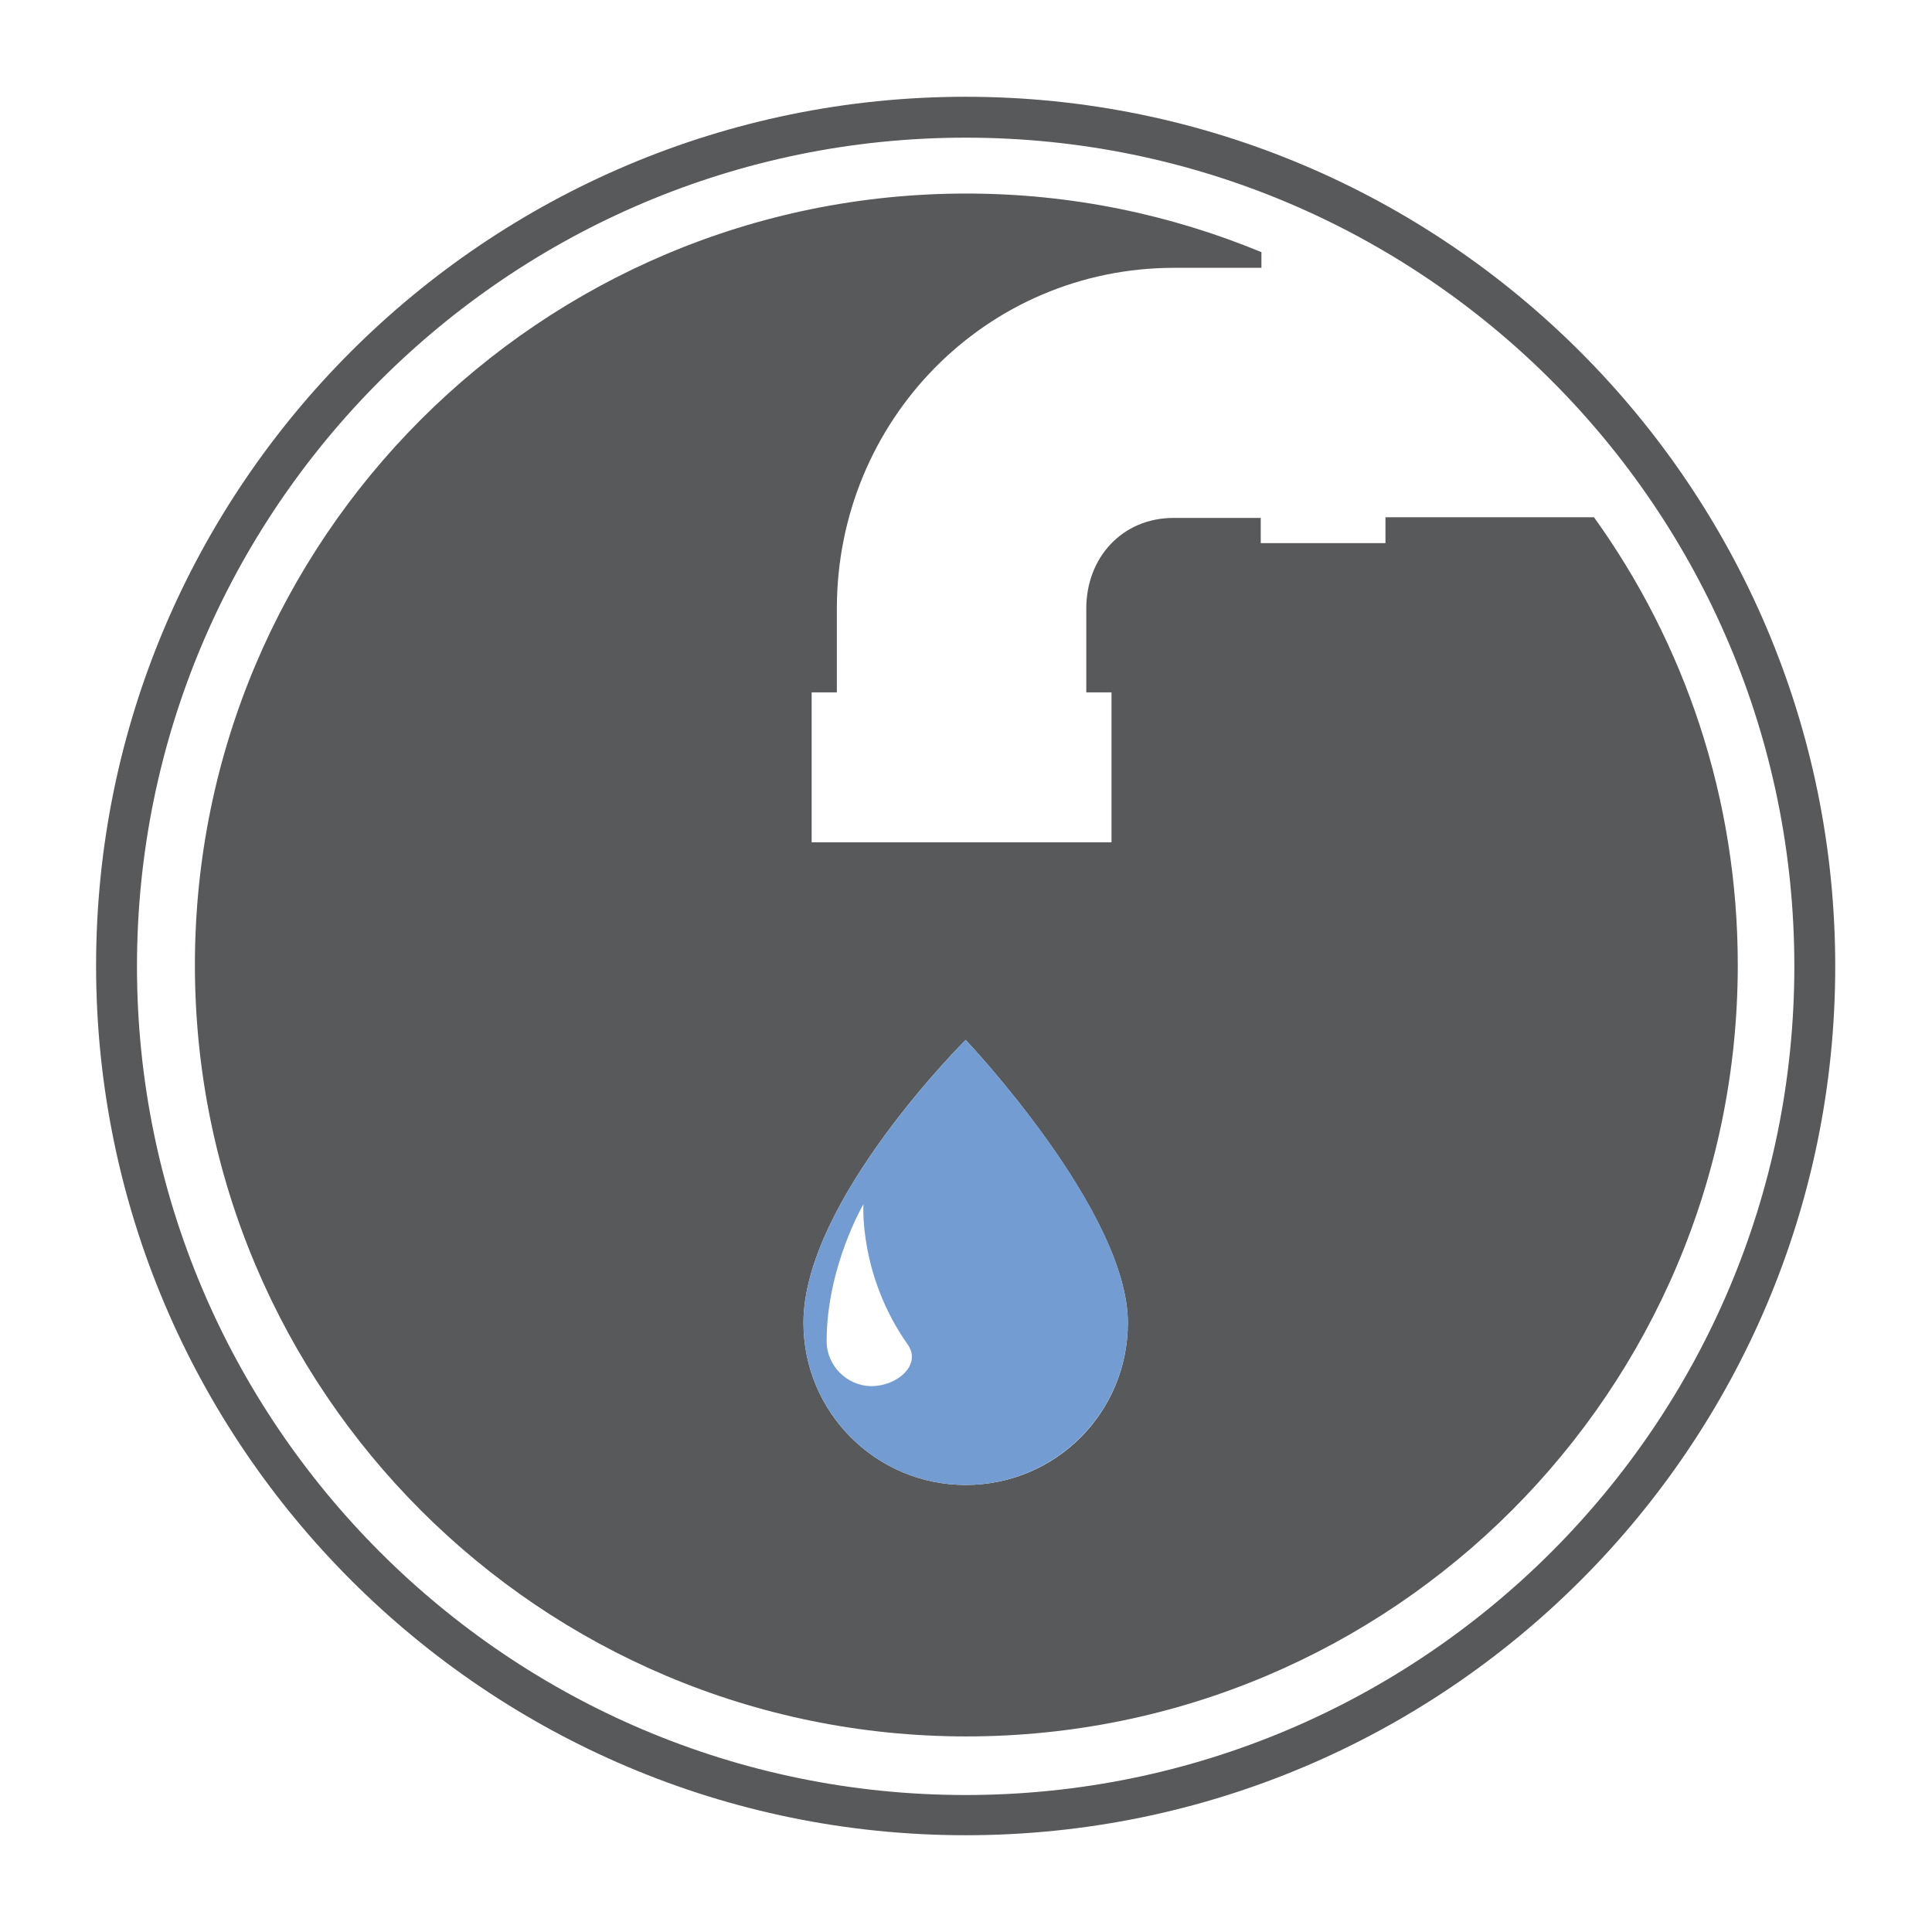 <?xml version="1.0" encoding="utf-8"?>
<!-- Generator: Adobe Illustrator 23.1.0, SVG Export Plug-In . SVG Version: 6.00 Build 0)  -->
<svg version="1.0" id="swg" xmlns="http://www.w3.org/2000/svg" xmlns:xlink="http://www.w3.org/1999/xlink" x="0px" y="0px"
	 viewBox="0 0 283.5 283.5" style="enable-background:new 0 0 283.5 283.5;" xml:space="preserve">
<style type="text/css">
	.st0{fill:#58595B;}
	.st1{fill:#739DD2;}
</style>
<path class="st0" d="M203.3,76v3.7h-8.4H185V76h-3.7h-9.1c-7.5,0-12.8,5.8-12.8,13.3v9.1v3.2h3.7V112v11.6h-44V112v-10.4h3.7v-3.2
	v-9.1c0-27.6,21.9-50,49.5-50h9.1h3.7v-2.3c-13.3-5.5-27.9-8.6-43.3-8.6c-62.5,0-113.2,50.7-113.2,113.2
	c0,62.5,50.7,113.2,113.2,113.2c62.5,0,113.2-50.7,113.2-113.2c0-24.5-7.8-47.2-21.1-65.7H203.3z M141.7,217.9
	c-13.1,0-23.8-10.6-23.8-23.8c0-17.9,23.8-41.5,23.8-41.5s23.8,25.1,23.8,41.5C165.5,207.3,154.9,217.9,141.7,217.9z"/>
<path class="st1" d="M141.7,152.6c0,0-23.8,23.6-23.8,41.5c0,13.1,10.6,23.8,23.8,23.8c13.1,0,23.8-10.6,23.8-23.8
	C165.5,177.6,141.7,152.6,141.7,152.6z M127.9,203.4c-3.6,0-6.6-3-6.6-6.6c0-10.9,5.4-20.1,5.4-20.1s-0.7,10.4,6.5,20.6
	C135.3,200.3,131.6,203.4,127.9,203.4z"/>
<g>
	<path class="st0" d="M141.7,269.3c-70.3,0-127.6-57.2-127.6-127.6S71.4,14.2,141.7,14.2c70.3,0,127.6,57.2,127.6,127.6
		S212.1,269.3,141.7,269.3z M141.7,20.2c-67,0-121.6,54.5-121.6,121.6c0,67,54.5,121.6,121.6,121.6c67,0,121.6-54.5,121.6-121.6
		C263.3,74.7,208.8,20.2,141.7,20.2z"/>
</g>
</svg>
